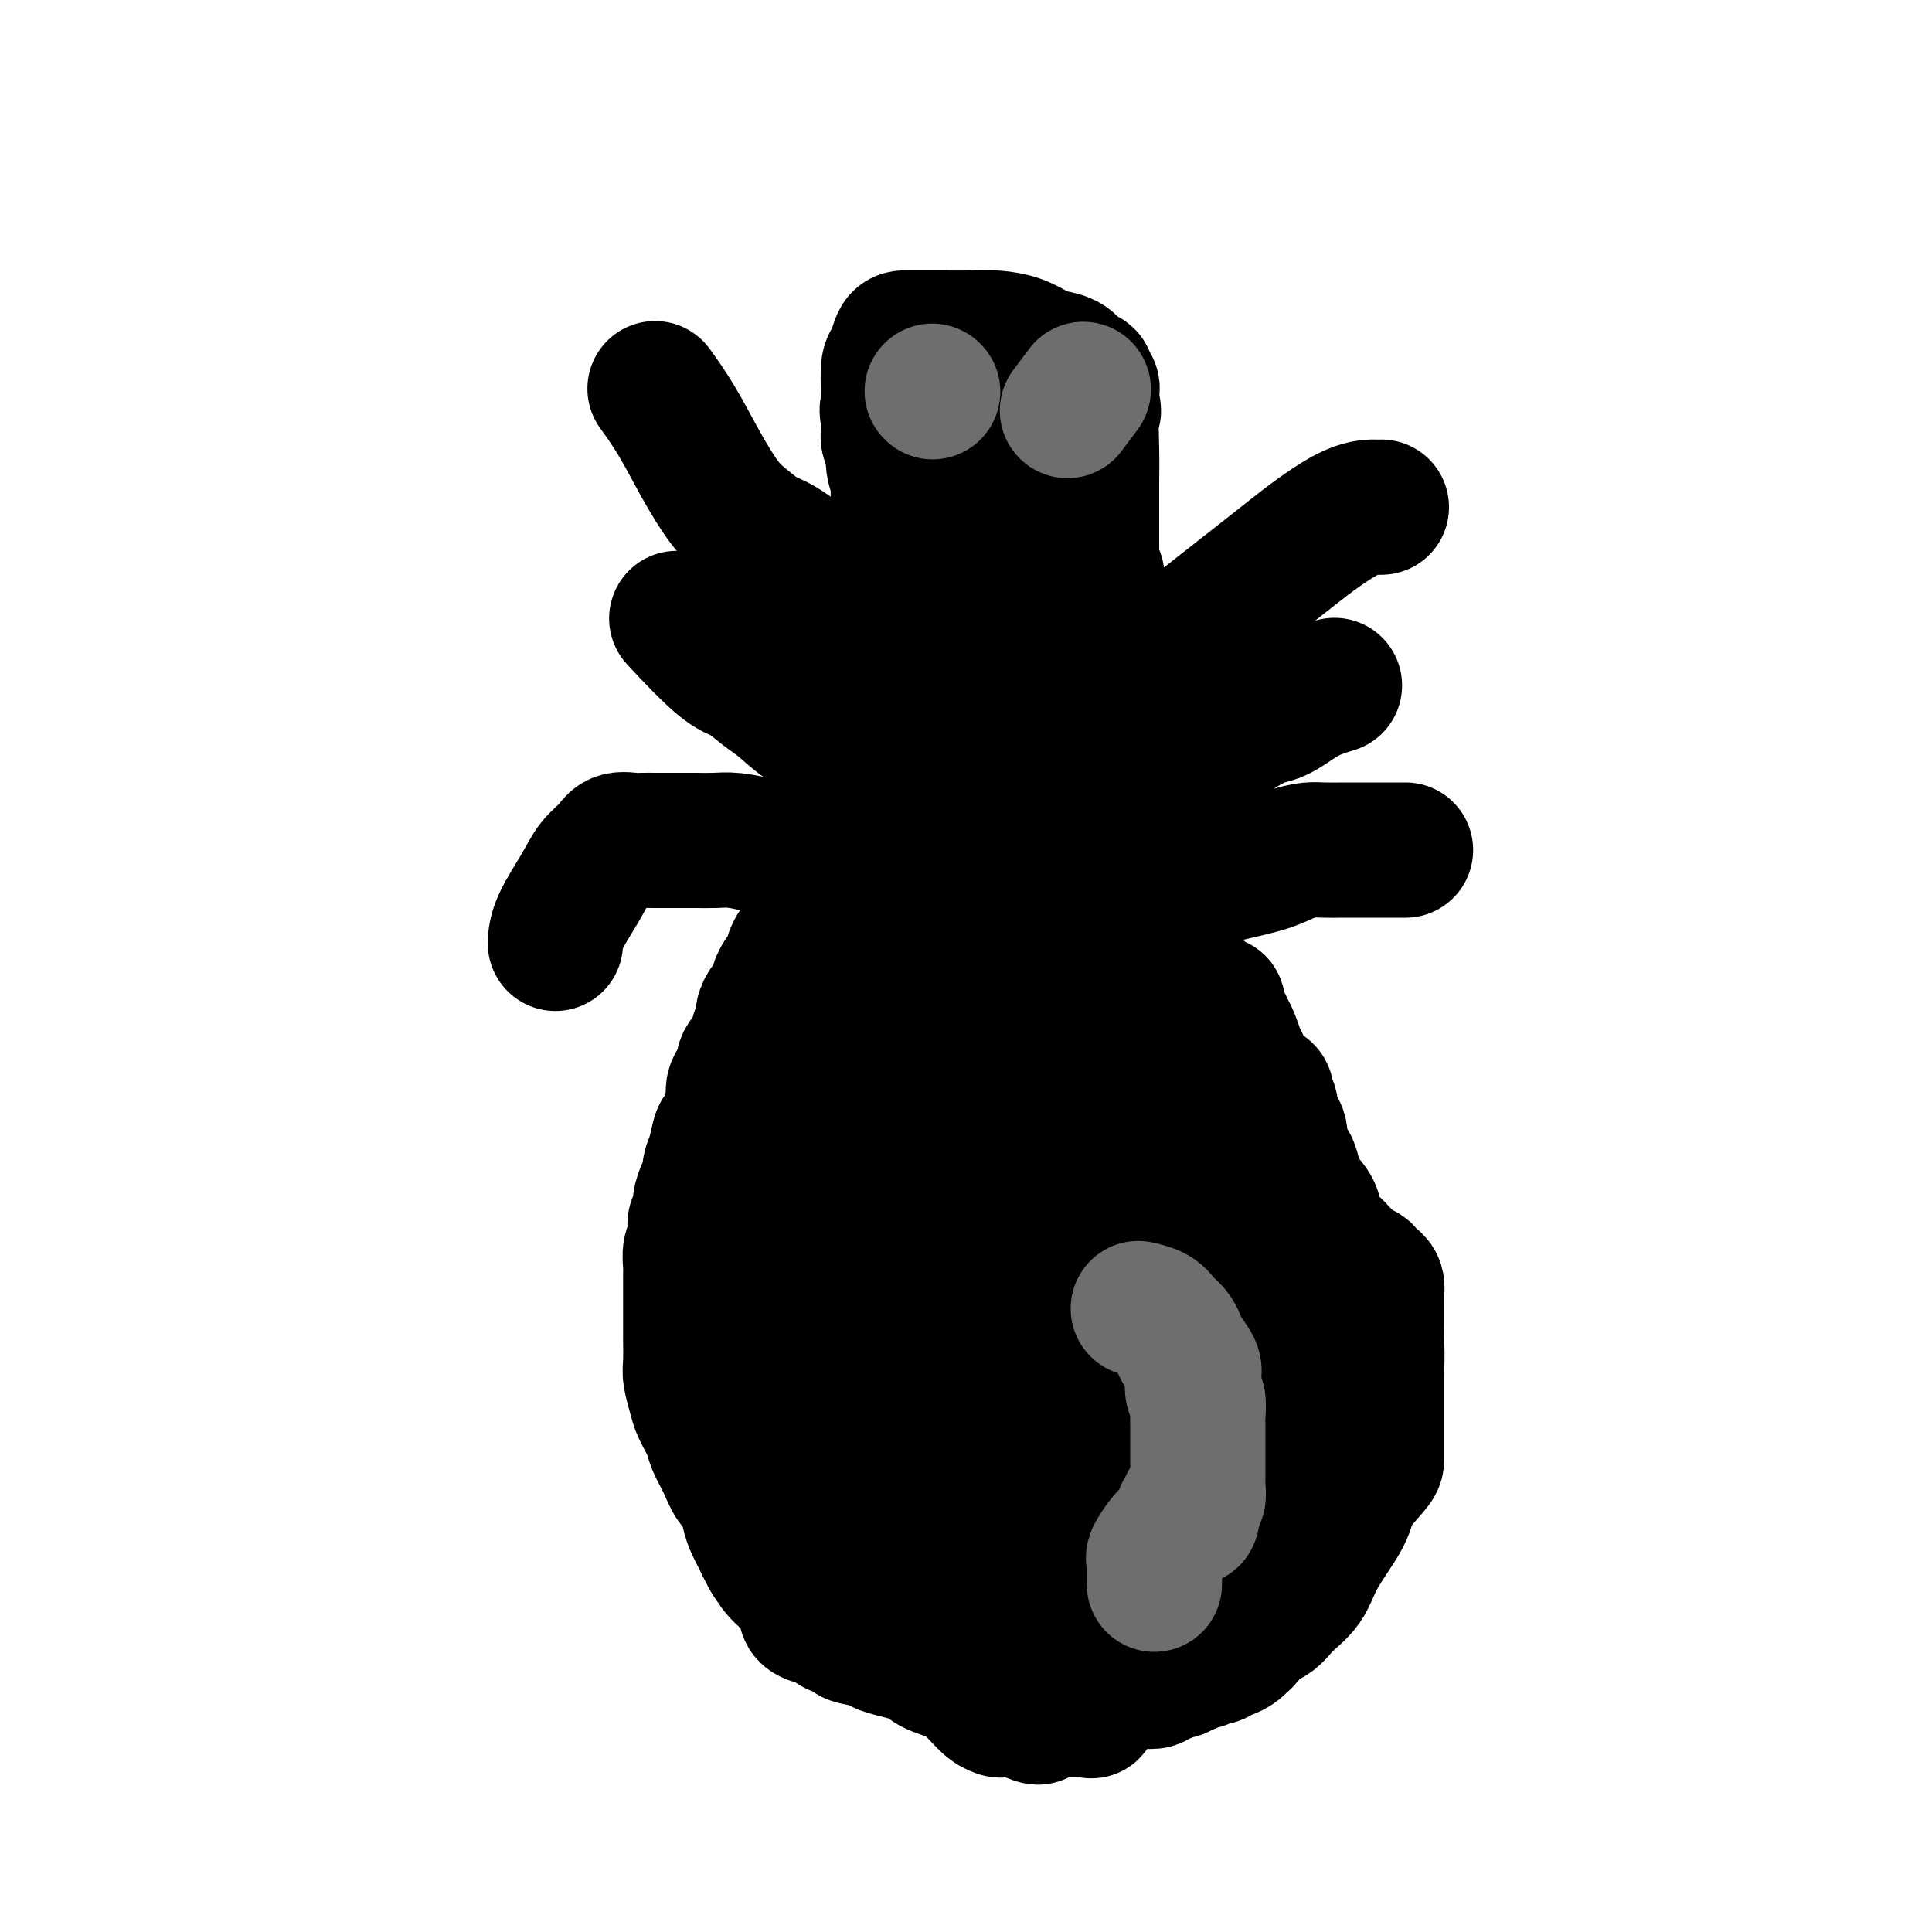 <svg viewBox='0 0 400 400' version='1.1' xmlns='http://www.w3.org/2000/svg' xmlns:xlink='http://www.w3.org/1999/xlink'><g fill='none' stroke='#000000' stroke-width='28' stroke-linecap='round' stroke-linejoin='round'><path d='M169,193c-0.754,0.325 -1.508,0.649 -2,1c-0.492,0.351 -0.723,0.728 -1,1c-0.277,0.272 -0.599,0.439 -1,1c-0.401,0.561 -0.882,1.516 -1,2c-0.118,0.484 0.127,0.496 0,1c-0.127,0.504 -0.626,1.501 -1,2c-0.374,0.499 -0.625,0.500 -1,1c-0.375,0.500 -0.875,1.499 -1,2c-0.125,0.501 0.125,0.505 0,1c-0.125,0.495 -0.625,1.483 -1,2c-0.375,0.517 -0.624,0.564 -1,1c-0.376,0.436 -0.879,1.261 -1,2c-0.121,0.739 0.142,1.390 0,2c-0.142,0.610 -0.687,1.177 -1,2c-0.313,0.823 -0.395,1.900 -1,3c-0.605,1.100 -1.734,2.223 -2,3c-0.266,0.777 0.331,1.208 0,2c-0.331,0.792 -1.589,1.944 -2,3c-0.411,1.056 0.025,2.016 0,3c-0.025,0.984 -0.513,1.992 -1,3'/><path d='M151,231c-1.492,3.954 -1.723,3.337 -2,4c-0.277,0.663 -0.600,2.604 -1,4c-0.400,1.396 -0.877,2.247 -1,3c-0.123,0.753 0.107,1.410 0,2c-0.107,0.590 -0.550,1.114 -1,2c-0.450,0.886 -0.905,2.134 -1,3c-0.095,0.866 0.172,1.348 0,2c-0.172,0.652 -0.782,1.472 -1,2c-0.218,0.528 -0.044,0.764 0,1c0.044,0.236 -0.041,0.470 0,1c0.041,0.530 0.207,1.354 0,2c-0.207,0.646 -0.788,1.115 -1,2c-0.212,0.885 -0.057,2.188 0,3c0.057,0.812 0.015,1.135 0,2c-0.015,0.865 -0.004,2.273 0,3c0.004,0.727 0.000,0.773 0,2c-0.000,1.227 0.003,3.634 0,5c-0.003,1.366 -0.013,1.691 0,3c0.013,1.309 0.049,3.604 0,5c-0.049,1.396 -0.183,1.895 0,3c0.183,1.105 0.682,2.815 1,4c0.318,1.185 0.455,1.844 1,3c0.545,1.156 1.498,2.808 2,4c0.502,1.192 0.554,1.926 1,3c0.446,1.074 1.285,2.490 2,4c0.715,1.510 1.305,3.114 2,4c0.695,0.886 1.496,1.052 2,2c0.504,0.948 0.712,2.677 1,4c0.288,1.323 0.654,2.241 1,3c0.346,0.759 0.670,1.360 1,2c0.330,0.640 0.665,1.320 1,2'/><path d='M158,320c2.783,5.832 2.240,2.913 2,2c-0.240,-0.913 -0.175,0.182 0,1c0.175,0.818 0.462,1.360 1,2c0.538,0.640 1.328,1.377 2,2c0.672,0.623 1.226,1.133 2,2c0.774,0.867 1.770,2.091 2,3c0.230,0.909 -0.304,1.501 0,2c0.304,0.499 1.447,0.903 2,1c0.553,0.097 0.517,-0.115 1,0c0.483,0.115 1.487,0.555 2,1c0.513,0.445 0.535,0.893 1,1c0.465,0.107 1.372,-0.127 2,0c0.628,0.127 0.977,0.614 1,1c0.023,0.386 -0.282,0.670 1,1c1.282,0.330 4.149,0.707 5,1c0.851,0.293 -0.313,0.504 1,1c1.313,0.496 5.104,1.278 7,2c1.896,0.722 1.899,1.384 3,2c1.101,0.616 3.300,1.184 5,2c1.700,0.816 2.899,1.879 4,3c1.101,1.121 2.102,2.300 3,3c0.898,0.700 1.693,0.920 2,1c0.307,0.080 0.126,0.022 0,0c-0.126,-0.022 -0.199,-0.006 0,0c0.199,0.006 0.669,0.002 1,0c0.331,-0.002 0.523,-0.000 1,0c0.477,0.000 1.238,0.000 2,0'/><path d='M211,354c6.838,2.939 2.932,0.788 2,0c-0.932,-0.788 1.111,-0.211 2,0c0.889,0.211 0.624,0.057 1,0c0.376,-0.057 1.392,-0.015 2,0c0.608,0.015 0.807,0.004 1,0c0.193,-0.004 0.380,-0.001 1,0c0.620,0.001 1.671,0.000 2,0c0.329,-0.000 -0.066,-0.001 0,0c0.066,0.001 0.591,0.002 1,0c0.409,-0.002 0.702,-0.007 1,0c0.298,0.007 0.602,0.027 1,0c0.398,-0.027 0.890,-0.101 1,0c0.110,0.101 -0.163,0.377 0,0c0.163,-0.377 0.764,-1.407 1,-2c0.236,-0.593 0.109,-0.747 0,-1c-0.109,-0.253 -0.201,-0.604 0,-1c0.201,-0.396 0.696,-0.837 1,-1c0.304,-0.163 0.419,-0.047 1,0c0.581,0.047 1.629,0.027 2,0c0.371,-0.027 0.064,-0.060 0,0c-0.064,0.060 0.114,0.212 1,0c0.886,-0.212 2.479,-0.788 3,-1c0.521,-0.212 -0.029,-0.061 0,0c0.029,0.061 0.637,0.031 1,0c0.363,-0.031 0.482,-0.065 1,0c0.518,0.065 1.434,0.228 2,0c0.566,-0.228 0.781,-0.848 1,-1c0.219,-0.152 0.440,0.166 1,0c0.560,-0.166 1.458,-0.814 2,-1c0.542,-0.186 0.726,0.090 1,0c0.274,-0.090 0.637,-0.545 1,-1'/><path d='M245,345c2.748,-0.554 1.118,0.062 1,0c-0.118,-0.062 1.278,-0.800 2,-1c0.722,-0.200 0.771,0.139 1,0c0.229,-0.139 0.638,-0.754 1,-1c0.362,-0.246 0.678,-0.121 1,0c0.322,0.121 0.649,0.240 1,0c0.351,-0.240 0.725,-0.837 1,-1c0.275,-0.163 0.452,0.108 1,0c0.548,-0.108 1.466,-0.594 2,-1c0.534,-0.406 0.683,-0.730 1,-1c0.317,-0.270 0.802,-0.486 1,-1c0.198,-0.514 0.108,-1.326 1,-2c0.892,-0.674 2.765,-1.208 4,-2c1.235,-0.792 1.834,-1.841 3,-3c1.166,-1.159 2.901,-2.429 4,-4c1.099,-1.571 1.562,-3.442 3,-6c1.438,-2.558 3.849,-5.804 5,-8c1.151,-2.196 1.040,-3.344 2,-5c0.960,-1.656 2.989,-3.821 4,-5c1.011,-1.179 1.003,-1.373 1,-2c-0.003,-0.627 -0.001,-1.688 0,-2c0.001,-0.312 0.000,0.125 0,0c-0.000,-0.125 -0.000,-0.810 0,-1c0.000,-0.190 0.000,0.116 0,0c-0.000,-0.116 -0.000,-0.655 0,-1c0.000,-0.345 0.000,-0.496 0,-1c-0.000,-0.504 -0.000,-1.362 0,-2c0.000,-0.638 0.000,-1.056 0,-2c-0.000,-0.944 -0.000,-2.412 0,-4c0.000,-1.588 0.000,-3.294 0,-5'/><path d='M285,284c0.155,-4.171 0.042,-4.599 0,-6c-0.042,-1.401 -0.014,-3.777 0,-5c0.014,-1.223 0.014,-1.294 0,-2c-0.014,-0.706 -0.042,-2.049 0,-3c0.042,-0.951 0.153,-1.512 0,-2c-0.153,-0.488 -0.568,-0.903 -1,-1c-0.432,-0.097 -0.879,0.125 -1,0c-0.121,-0.125 0.083,-0.597 0,-1c-0.083,-0.403 -0.454,-0.737 -1,-1c-0.546,-0.263 -1.267,-0.457 -2,-1c-0.733,-0.543 -1.477,-1.437 -2,-2c-0.523,-0.563 -0.825,-0.796 -1,-1c-0.175,-0.204 -0.222,-0.379 -1,-1c-0.778,-0.621 -2.287,-1.688 -3,-3c-0.713,-1.312 -0.630,-2.868 -1,-4c-0.370,-1.132 -1.195,-1.840 -2,-3c-0.805,-1.160 -1.592,-2.772 -2,-4c-0.408,-1.228 -0.439,-2.072 -1,-3c-0.561,-0.928 -1.652,-1.939 -2,-3c-0.348,-1.061 0.046,-2.172 0,-3c-0.046,-0.828 -0.532,-1.373 -1,-2c-0.468,-0.627 -0.918,-1.335 -1,-2c-0.082,-0.665 0.203,-1.287 0,-2c-0.203,-0.713 -0.896,-1.516 -1,-2c-0.104,-0.484 0.379,-0.650 0,-1c-0.379,-0.350 -1.621,-0.884 -2,-1c-0.379,-0.116 0.106,0.187 0,0c-0.106,-0.187 -0.802,-0.865 -1,-1c-0.198,-0.135 0.100,0.271 0,0c-0.100,-0.271 -0.600,-1.220 -1,-2c-0.400,-0.780 -0.700,-1.390 -1,-2'/><path d='M257,220c-2.654,-5.710 -1.289,-2.484 -1,-2c0.289,0.484 -0.497,-1.773 -1,-3c-0.503,-1.227 -0.722,-1.425 -1,-2c-0.278,-0.575 -0.613,-1.526 -1,-2c-0.387,-0.474 -0.824,-0.470 -1,-1c-0.176,-0.530 -0.089,-1.595 0,-2c0.089,-0.405 0.179,-0.149 0,0c-0.179,0.149 -0.629,0.191 -1,0c-0.371,-0.191 -0.663,-0.614 -1,-1c-0.337,-0.386 -0.720,-0.733 -1,-1c-0.280,-0.267 -0.456,-0.452 -1,-1c-0.544,-0.548 -1.456,-1.459 -2,-2c-0.544,-0.541 -0.719,-0.712 -1,-1c-0.281,-0.288 -0.666,-0.693 -1,-1c-0.334,-0.307 -0.615,-0.515 -1,-1c-0.385,-0.485 -0.874,-1.247 -1,-2c-0.126,-0.753 0.111,-1.498 0,-2c-0.111,-0.502 -0.569,-0.760 -1,-1c-0.431,-0.240 -0.833,-0.460 -1,-1c-0.167,-0.540 -0.097,-1.399 0,-2c0.097,-0.601 0.222,-0.946 0,-1c-0.222,-0.054 -0.792,0.181 -1,0c-0.208,-0.181 -0.056,-0.780 0,-1c0.056,-0.220 0.016,-0.063 0,0c-0.016,0.063 -0.008,0.031 0,0'/><path d='M239,190c-3.029,-4.641 -1.600,-1.244 -1,0c0.600,1.244 0.372,0.333 0,0c-0.372,-0.333 -0.886,-0.089 -1,0c-0.114,0.089 0.173,0.024 0,0c-0.173,-0.024 -0.805,-0.006 -1,0c-0.195,0.006 0.049,0.002 0,0c-0.049,-0.002 -0.391,-0.000 -1,0c-0.609,0.000 -1.487,0.000 -2,0c-0.513,-0.000 -0.662,-0.000 -1,0c-0.338,0.000 -0.864,0.000 -1,0c-0.136,-0.000 0.118,-0.000 0,0c-0.118,0.000 -0.608,0.000 -1,0c-0.392,-0.000 -0.685,-0.000 -1,0c-0.315,0.000 -0.651,0.000 -1,0c-0.349,-0.000 -0.709,-0.000 -1,0c-0.291,0.000 -0.512,0.000 -1,0c-0.488,-0.000 -1.243,-0.000 -2,0c-0.757,0.000 -1.515,0.000 -2,0c-0.485,-0.000 -0.696,-0.000 -1,0c-0.304,0.000 -0.701,0.000 -1,0c-0.299,-0.000 -0.500,-0.000 -1,0c-0.500,0.000 -1.299,0.000 -2,0c-0.701,-0.000 -1.304,-0.000 -2,0c-0.696,0.000 -1.485,0.000 -2,0c-0.515,-0.000 -0.758,-0.000 -1,0'/><path d='M212,190c-4.311,0.000 -1.588,0.000 -1,0c0.588,-0.000 -0.959,-0.000 -2,0c-1.041,0.000 -1.577,0.000 -2,0c-0.423,-0.000 -0.732,-0.001 -1,0c-0.268,0.001 -0.494,0.004 -1,0c-0.506,-0.004 -1.291,-0.016 -2,0c-0.709,0.016 -1.341,0.060 -2,0c-0.659,-0.060 -1.346,-0.223 -2,0c-0.654,0.223 -1.277,0.834 -2,1c-0.723,0.166 -1.548,-0.111 -2,0c-0.452,0.111 -0.531,0.611 -1,1c-0.469,0.389 -1.328,0.665 -2,1c-0.672,0.335 -1.157,0.727 -2,1c-0.843,0.273 -2.043,0.426 -3,1c-0.957,0.574 -1.671,1.568 -2,2c-0.329,0.432 -0.273,0.303 -1,1c-0.727,0.697 -2.237,2.221 -3,3c-0.763,0.779 -0.779,0.814 -1,1c-0.221,0.186 -0.647,0.525 -1,1c-0.353,0.475 -0.634,1.086 -1,2c-0.366,0.914 -0.816,2.130 -1,3c-0.184,0.870 -0.102,1.394 0,2c0.102,0.606 0.225,1.293 0,2c-0.225,0.707 -0.797,1.434 -1,2c-0.203,0.566 -0.035,0.971 0,2c0.035,1.029 -0.062,2.682 0,4c0.062,1.318 0.285,2.302 0,4c-0.285,1.698 -1.077,4.111 -2,7c-0.923,2.889 -1.978,6.254 -3,9c-1.022,2.746 -2.011,4.873 -3,7'/><path d='M168,247c-1.867,7.644 -1.036,4.755 -1,5c0.036,0.245 -0.723,3.625 -1,5c-0.277,1.375 -0.071,0.746 0,1c0.071,0.254 0.008,1.392 0,2c-0.008,0.608 0.038,0.688 0,1c-0.038,0.312 -0.161,0.856 0,1c0.161,0.144 0.606,-0.113 1,0c0.394,0.113 0.736,0.597 1,1c0.264,0.403 0.448,0.725 1,1c0.552,0.275 1.472,0.502 2,1c0.528,0.498 0.665,1.268 1,2c0.335,0.732 0.867,1.426 1,2c0.133,0.574 -0.134,1.027 0,2c0.134,0.973 0.670,2.467 1,4c0.330,1.533 0.454,3.105 1,5c0.546,1.895 1.512,4.114 2,6c0.488,1.886 0.497,3.439 1,5c0.503,1.561 1.501,3.128 2,5c0.499,1.872 0.501,4.047 1,6c0.499,1.953 1.496,3.684 2,5c0.504,1.316 0.516,2.219 1,4c0.484,1.781 1.439,4.441 2,6c0.561,1.559 0.728,2.018 1,3c0.272,0.982 0.650,2.487 1,4c0.350,1.513 0.671,3.035 1,4c0.329,0.965 0.665,1.373 1,2c0.335,0.627 0.670,1.475 1,2c0.330,0.525 0.655,0.728 1,1c0.345,0.272 0.708,0.612 1,1c0.292,0.388 0.512,0.825 1,1c0.488,0.175 1.244,0.087 2,0'/><path d='M196,335c1.457,1.244 1.599,0.855 2,1c0.401,0.145 1.062,0.823 2,1c0.938,0.177 2.153,-0.149 3,0c0.847,0.149 1.326,0.771 2,1c0.674,0.229 1.542,0.063 2,0c0.458,-0.063 0.504,-0.023 1,0c0.496,0.023 1.441,0.031 2,0c0.559,-0.031 0.731,-0.100 1,0c0.269,0.100 0.634,0.368 1,0c0.366,-0.368 0.731,-1.372 1,-2c0.269,-0.628 0.440,-0.879 1,-2c0.560,-1.121 1.509,-3.112 2,-4c0.491,-0.888 0.523,-0.672 1,-2c0.477,-1.328 1.398,-4.199 2,-5c0.602,-0.801 0.886,0.468 1,-3c0.114,-3.468 0.060,-11.672 0,-15c-0.060,-3.328 -0.125,-1.779 0,-3c0.125,-1.221 0.441,-5.212 0,-9c-0.441,-3.788 -1.641,-7.372 -3,-11c-1.359,-3.628 -2.879,-7.301 -4,-9c-1.121,-1.699 -1.842,-1.426 -3,-2c-1.158,-0.574 -2.753,-1.996 -4,-3c-1.247,-1.004 -2.146,-1.590 -3,-2c-0.854,-0.410 -1.662,-0.646 -3,-1c-1.338,-0.354 -3.205,-0.828 -5,-1c-1.795,-0.172 -3.519,-0.044 -6,0c-2.481,0.044 -5.720,0.003 -8,0c-2.280,-0.003 -3.601,0.030 -5,0c-1.399,-0.030 -2.877,-0.123 -4,0c-1.123,0.123 -1.892,0.464 -3,1c-1.108,0.536 -2.554,1.268 -4,2'/><path d='M165,267c-4.868,0.794 -2.036,1.277 -1,2c1.036,0.723 0.278,1.684 0,2c-0.278,0.316 -0.074,-0.014 0,0c0.074,0.014 0.018,0.372 0,1c-0.018,0.628 0.001,1.525 0,2c-0.001,0.475 -0.024,0.529 0,1c0.024,0.471 0.093,1.359 0,2c-0.093,0.641 -0.348,1.035 0,2c0.348,0.965 1.301,2.501 3,5c1.699,2.499 4.145,5.961 5,8c0.855,2.039 0.120,2.654 1,5c0.880,2.346 3.375,6.424 5,9c1.625,2.576 2.378,3.650 3,5c0.622,1.350 1.112,2.978 2,4c0.888,1.022 2.174,1.440 3,2c0.826,0.560 1.193,1.264 2,2c0.807,0.736 2.053,1.504 3,2c0.947,0.496 1.594,0.721 3,1c1.406,0.279 3.570,0.610 5,1c1.430,0.390 2.127,0.837 3,1c0.873,0.163 1.921,0.043 3,0c1.079,-0.043 2.189,-0.010 3,0c0.811,0.010 1.324,-0.003 2,0c0.676,0.003 1.514,0.023 2,0c0.486,-0.023 0.621,-0.090 1,0c0.379,0.090 1.002,0.337 2,0c0.998,-0.337 2.373,-1.259 4,-2c1.627,-0.741 3.508,-1.302 5,-3c1.492,-1.698 2.594,-4.534 5,-9c2.406,-4.466 6.116,-10.562 8,-16c1.884,-5.438 1.942,-10.219 2,-15'/><path d='M239,279c0.317,-4.545 0.110,-8.409 0,-13c-0.110,-4.591 -0.122,-9.910 0,-14c0.122,-4.090 0.380,-6.953 0,-9c-0.380,-2.047 -1.396,-3.280 -2,-4c-0.604,-0.720 -0.796,-0.927 -1,-1c-0.204,-0.073 -0.419,-0.011 -1,0c-0.581,0.011 -1.528,-0.028 -3,0c-1.472,0.028 -3.470,0.123 -5,0c-1.530,-0.123 -2.592,-0.464 -4,-1c-1.408,-0.536 -3.160,-1.268 -5,-2c-1.840,-0.732 -3.767,-1.464 -5,-2c-1.233,-0.536 -1.772,-0.875 -3,-1c-1.228,-0.125 -3.144,-0.034 -4,0c-0.856,0.034 -0.651,0.012 -1,0c-0.349,-0.012 -1.250,-0.014 -2,0c-0.750,0.014 -1.349,0.045 -2,0c-0.651,-0.045 -1.355,-0.164 -2,0c-0.645,0.164 -1.230,0.612 -2,1c-0.770,0.388 -1.723,0.718 -2,1c-0.277,0.282 0.123,0.517 0,1c-0.123,0.483 -0.769,1.214 -1,2c-0.231,0.786 -0.046,1.629 0,2c0.046,0.371 -0.048,0.272 0,1c0.048,0.728 0.237,2.285 0,4c-0.237,1.715 -0.901,3.590 -1,6c-0.099,2.410 0.366,5.356 0,8c-0.366,2.644 -1.562,4.987 -2,7c-0.438,2.013 -0.118,3.696 0,5c0.118,1.304 0.034,2.230 0,3c-0.034,0.770 -0.017,1.385 0,2'/><path d='M191,275c-0.627,6.700 -0.195,2.950 0,2c0.195,-0.950 0.153,0.900 0,2c-0.153,1.100 -0.416,1.450 0,2c0.416,0.550 1.512,1.299 2,2c0.488,0.701 0.369,1.353 1,2c0.631,0.647 2.013,1.290 3,2c0.987,0.710 1.578,1.489 2,2c0.422,0.511 0.675,0.755 1,1c0.325,0.245 0.720,0.491 1,1c0.280,0.509 0.443,1.280 1,2c0.557,0.720 1.507,1.389 2,2c0.493,0.611 0.530,1.163 1,2c0.470,0.837 1.374,1.960 2,3c0.626,1.040 0.972,1.997 2,3c1.028,1.003 2.736,2.051 4,3c1.264,0.949 2.083,1.798 3,3c0.917,1.202 1.933,2.757 3,4c1.067,1.243 2.187,2.174 3,3c0.813,0.826 1.321,1.546 2,2c0.679,0.454 1.529,0.643 2,1c0.471,0.357 0.563,0.884 1,1c0.437,0.116 1.220,-0.179 2,0c0.780,0.179 1.556,0.833 2,1c0.444,0.167 0.557,-0.151 1,0c0.443,0.151 1.217,0.771 2,1c0.783,0.229 1.576,0.067 2,0c0.424,-0.067 0.478,-0.037 1,0c0.522,0.037 1.511,0.082 2,0c0.489,-0.082 0.478,-0.291 1,0c0.522,0.291 1.578,1.083 4,0c2.422,-1.083 6.211,-4.042 10,-7'/><path d='M254,315c3.486,-3.486 7.199,-8.701 10,-13c2.801,-4.299 4.688,-7.682 6,-10c1.312,-2.318 2.050,-3.572 3,-6c0.950,-2.428 2.113,-6.028 3,-8c0.887,-1.972 1.497,-2.314 2,-3c0.503,-0.686 0.898,-1.717 1,-3c0.102,-1.283 -0.091,-2.819 0,-4c0.091,-1.181 0.465,-2.006 0,-3c-0.465,-0.994 -1.769,-2.158 -3,-3c-1.231,-0.842 -2.388,-1.364 -4,-2c-1.612,-0.636 -3.678,-1.386 -5,-2c-1.322,-0.614 -1.901,-1.093 -3,-2c-1.099,-0.907 -2.718,-2.243 -4,-3c-1.282,-0.757 -2.226,-0.935 -3,-1c-0.774,-0.065 -1.376,-0.018 -2,0c-0.624,0.018 -1.270,0.008 -2,0c-0.730,-0.008 -1.545,-0.014 -2,0c-0.455,0.014 -0.552,0.048 -1,0c-0.448,-0.048 -1.247,-0.180 -2,0c-0.753,0.180 -1.459,0.670 -2,1c-0.541,0.330 -0.916,0.501 -1,1c-0.084,0.499 0.122,1.326 0,2c-0.122,0.674 -0.572,1.195 -1,2c-0.428,0.805 -0.835,1.894 -1,3c-0.165,1.106 -0.089,2.231 -1,6c-0.911,3.769 -2.808,10.183 -4,16c-1.192,5.817 -1.679,11.037 -2,14c-0.321,2.963 -0.478,3.671 -1,6c-0.522,2.329 -1.410,6.281 -2,9c-0.590,2.719 -0.883,4.205 -1,5c-0.117,0.795 -0.059,0.897 0,1'/><path d='M232,318c-1.928,8.751 -1.249,2.130 -1,0c0.249,-2.130 0.067,0.233 0,1c-0.067,0.767 -0.018,-0.062 0,0c0.018,0.062 0.005,1.014 0,1c-0.005,-0.014 -0.003,-0.996 0,-2c0.003,-1.004 0.008,-2.030 0,-3c-0.008,-0.970 -0.031,-1.882 0,-6c0.031,-4.118 0.114,-11.440 0,-17c-0.114,-5.560 -0.424,-9.356 1,-14c1.424,-4.644 4.581,-10.134 7,-14c2.419,-3.866 4.098,-6.107 6,-8c1.902,-1.893 4.026,-3.437 5,-4c0.974,-0.563 0.797,-0.144 1,0c0.203,0.144 0.786,0.012 1,0c0.214,-0.012 0.057,0.097 0,0c-0.057,-0.097 -0.015,-0.400 0,0c0.015,0.400 0.004,1.502 0,2c-0.004,0.498 -0.001,0.391 0,1c0.001,0.609 0.000,1.933 0,3c-0.000,1.067 -0.000,1.876 0,3c0.000,1.124 0.000,2.562 0,4'/><path d='M252,265c0.491,3.171 0.720,4.600 1,7c0.280,2.400 0.611,5.772 1,9c0.389,3.228 0.836,6.312 1,9c0.164,2.688 0.044,4.980 0,7c-0.044,2.020 -0.013,3.769 0,6c0.013,2.231 0.006,4.946 0,7c-0.006,2.054 -0.012,3.448 0,5c0.012,1.552 0.042,3.263 0,4c-0.042,0.737 -0.156,0.501 0,0c0.156,-0.501 0.582,-1.268 1,-2c0.418,-0.732 0.830,-1.431 1,-2c0.170,-0.569 0.100,-1.010 0,-2c-0.100,-0.990 -0.229,-2.531 0,-7c0.229,-4.469 0.814,-11.866 1,-18c0.186,-6.134 -0.029,-11.006 0,-15c0.029,-3.994 0.303,-7.109 0,-10c-0.303,-2.891 -1.183,-5.559 -2,-7c-0.817,-1.441 -1.572,-1.655 -2,-2c-0.428,-0.345 -0.529,-0.822 -1,-1c-0.471,-0.178 -1.310,-0.056 -2,0c-0.690,0.056 -1.229,0.045 -3,0c-1.771,-0.045 -4.774,-0.125 -7,0c-2.226,0.125 -3.674,0.456 -5,1c-1.326,0.544 -2.531,1.300 -4,2c-1.469,0.700 -3.203,1.342 -5,2c-1.797,0.658 -3.656,1.331 -5,2c-1.344,0.669 -2.172,1.335 -3,2'/><path d='M219,262c-5.486,3.111 -8.200,6.387 -10,8c-1.800,1.613 -2.684,1.561 -3,2c-0.316,0.439 -0.064,1.369 0,2c0.064,0.631 -0.061,0.965 0,1c0.061,0.035 0.308,-0.228 0,0c-0.308,0.228 -1.171,0.946 0,-3c1.171,-3.946 4.377,-12.556 6,-19c1.623,-6.444 1.665,-10.721 2,-14c0.335,-3.279 0.965,-5.561 2,-8c1.035,-2.439 2.474,-5.035 3,-7c0.526,-1.965 0.138,-3.299 0,-4c-0.138,-0.701 -0.025,-0.770 0,-1c0.025,-0.230 -0.037,-0.622 0,-1c0.037,-0.378 0.175,-0.740 0,-1c-0.175,-0.260 -0.662,-0.416 -1,-1c-0.338,-0.584 -0.525,-1.595 -1,-2c-0.475,-0.405 -1.237,-0.202 -2,0'/><path d='M215,214c-0.914,-0.464 -1.200,-0.124 -2,0c-0.800,0.124 -2.113,0.033 -3,0c-0.887,-0.033 -1.347,-0.009 -2,0c-0.653,0.009 -1.499,0.001 -2,0c-0.501,-0.001 -0.656,0.003 -1,0c-0.344,-0.003 -0.877,-0.013 -1,0c-0.123,0.013 0.163,0.048 0,0c-0.163,-0.048 -0.776,-0.178 -1,0c-0.224,0.178 -0.060,0.663 0,1c0.060,0.337 0.016,0.524 0,1c-0.016,0.476 -0.004,1.240 0,2c0.004,0.760 -0.001,1.517 0,2c0.001,0.483 0.007,0.691 0,1c-0.007,0.309 -0.026,0.720 0,1c0.026,0.280 0.097,0.431 0,1c-0.097,0.569 -0.362,1.556 0,2c0.362,0.444 1.350,0.346 2,1c0.650,0.654 0.962,2.062 1,3c0.038,0.938 -0.198,1.408 0,4c0.198,2.592 0.830,7.306 1,9c0.170,1.694 -0.123,0.370 0,2c0.123,1.630 0.663,6.216 1,9c0.337,2.784 0.471,3.768 1,5c0.529,1.232 1.452,2.712 2,4c0.548,1.288 0.720,2.384 1,3c0.280,0.616 0.666,0.754 1,1c0.334,0.246 0.615,0.602 1,1c0.385,0.398 0.873,0.838 1,1c0.127,0.162 -0.107,0.046 0,0c0.107,-0.046 0.553,-0.023 1,0'/><path d='M216,268c1.018,1.546 0.061,0.413 0,0c-0.061,-0.413 0.772,-0.104 1,0c0.228,0.104 -0.149,0.004 0,0c0.149,-0.004 0.824,0.090 1,0c0.176,-0.090 -0.148,-0.362 0,-1c0.148,-0.638 0.767,-1.643 1,-2c0.233,-0.357 0.081,-0.067 0,-1c-0.081,-0.933 -0.089,-3.090 1,-6c1.089,-2.910 3.275,-6.573 6,-11c2.725,-4.427 5.988,-9.618 8,-12c2.012,-2.382 2.774,-1.956 4,-3c1.226,-1.044 2.917,-3.559 4,-5c1.083,-1.441 1.558,-1.808 2,-2c0.442,-0.192 0.850,-0.210 1,0c0.150,0.210 0.040,0.649 0,1c-0.040,0.351 -0.010,0.615 0,1c0.010,0.385 0.002,0.890 0,1c-0.002,0.110 0.003,-0.177 0,0c-0.003,0.177 -0.015,0.817 0,1c0.015,0.183 0.056,-0.092 0,0c-0.056,0.092 -0.211,0.550 0,1c0.211,0.450 0.788,0.890 1,1c0.212,0.110 0.061,-0.112 0,0c-0.061,0.112 -0.030,0.556 0,1'/><path d='M246,232c0.477,1.230 0.670,0.803 1,1c0.330,0.197 0.798,1.016 2,3c1.202,1.984 3.139,5.131 5,8c1.861,2.869 3.648,5.459 5,8c1.352,2.541 2.271,5.033 3,7c0.729,1.967 1.267,3.409 2,5c0.733,1.591 1.660,3.331 3,5c1.340,1.669 3.092,3.269 4,4c0.908,0.731 0.971,0.595 1,0c0.029,-0.595 0.025,-1.647 0,-2c-0.025,-0.353 -0.071,-0.006 0,0c0.071,0.006 0.260,-0.329 0,-1c-0.260,-0.671 -0.969,-1.678 -2,-4c-1.031,-2.322 -2.383,-5.958 -4,-10c-1.617,-4.042 -3.498,-8.488 -5,-12c-1.502,-3.512 -2.626,-6.090 -4,-9c-1.374,-2.910 -2.997,-6.153 -4,-8c-1.003,-1.847 -1.387,-2.298 -2,-3c-0.613,-0.702 -1.457,-1.654 -2,-2c-0.543,-0.346 -0.785,-0.087 -1,0c-0.215,0.087 -0.403,0.000 -1,0c-0.597,-0.000 -1.602,0.086 -2,0c-0.398,-0.086 -0.189,-0.343 -1,-1c-0.811,-0.657 -2.641,-1.715 -4,-3c-1.359,-1.285 -2.245,-2.796 -3,-4c-0.755,-1.204 -1.377,-2.102 -2,-3'/><path d='M235,211c-3.372,-2.879 -2.800,-2.076 -3,-2c-0.200,0.076 -1.170,-0.574 -2,-1c-0.830,-0.426 -1.521,-0.627 -2,-1c-0.479,-0.373 -0.747,-0.918 -1,-1c-0.253,-0.082 -0.491,0.299 -1,0c-0.509,-0.299 -1.288,-1.278 -2,-2c-0.712,-0.722 -1.358,-1.188 -2,-2c-0.642,-0.812 -1.279,-1.969 -2,-3c-0.721,-1.031 -1.524,-1.937 -2,-3c-0.476,-1.063 -0.625,-2.285 -1,-3c-0.375,-0.715 -0.977,-0.924 -1,-1c-0.023,-0.076 0.532,-0.021 1,0c0.468,0.021 0.848,0.006 1,0c0.152,-0.006 0.076,-0.003 0,0'/><path d='M241,189c-0.004,-0.303 -0.009,-0.606 0,-1c0.009,-0.394 0.030,-0.879 0,-1c-0.030,-0.121 -0.111,0.123 0,0c0.111,-0.123 0.414,-0.611 1,-1c0.586,-0.389 1.455,-0.678 2,-1c0.545,-0.322 0.767,-0.677 1,-1c0.233,-0.323 0.477,-0.614 1,-1c0.523,-0.386 1.325,-0.866 2,-1c0.675,-0.134 1.223,0.080 2,0c0.777,-0.080 1.782,-0.452 4,-1c2.218,-0.548 5.650,-1.271 8,-2c2.350,-0.729 3.617,-1.463 5,-2c1.383,-0.537 2.880,-0.876 4,-1c1.120,-0.124 1.862,-0.033 3,0c1.138,0.033 2.673,0.009 5,0c2.327,-0.009 5.447,-0.002 7,0c1.553,0.002 1.540,0.001 2,0c0.460,-0.001 1.393,-0.000 2,0c0.607,0.000 0.888,0.000 1,0c0.112,-0.000 0.056,-0.000 0,0'/><path d='M236,166c0.800,-0.398 1.599,-0.796 2,-1c0.401,-0.204 0.403,-0.215 4,-3c3.597,-2.785 10.789,-8.344 15,-11c4.211,-2.656 5.440,-2.411 7,-3c1.560,-0.589 3.449,-2.014 5,-3c1.551,-0.986 2.764,-1.535 4,-2c1.236,-0.465 2.496,-0.847 3,-1c0.504,-0.153 0.252,-0.076 0,0'/><path d='M236,140c1.448,-1.434 2.896,-2.868 8,-7c5.104,-4.132 13.865,-10.964 19,-15c5.135,-4.036 6.644,-5.278 9,-7c2.356,-1.722 5.559,-3.926 8,-5c2.441,-1.074 4.119,-1.020 5,-1c0.881,0.020 0.966,0.006 1,0c0.034,-0.006 0.017,-0.003 0,0'/><path d='M236,159c0.000,0.417 0.000,0.833 0,1c0.000,0.167 0.000,0.083 0,0'/><path d='M222,193c0.350,0.315 0.700,0.630 -1,0c-1.700,-0.630 -5.450,-2.206 -7,-3c-1.550,-0.794 -0.901,-0.805 -1,-1c-0.099,-0.195 -0.945,-0.574 -2,-1c-1.055,-0.426 -2.320,-0.900 -3,-1c-0.680,-0.100 -0.776,0.173 -1,0c-0.224,-0.173 -0.575,-0.792 -1,-1c-0.425,-0.208 -0.925,-0.003 -1,0c-0.075,0.003 0.274,-0.194 0,0c-0.274,0.194 -1.172,0.779 -2,0c-0.828,-0.779 -1.584,-2.922 -2,-4c-0.416,-1.078 -0.490,-1.092 -1,-2c-0.510,-0.908 -1.457,-2.712 -2,-4c-0.543,-1.288 -0.681,-2.061 -1,-3c-0.319,-0.939 -0.817,-2.046 -1,-3c-0.183,-0.954 -0.049,-1.757 0,-2c0.049,-0.243 0.014,0.073 0,0c-0.014,-0.073 -0.007,-0.537 0,-1'/><path d='M196,167c-1.389,-2.878 -0.361,-0.574 0,0c0.361,0.574 0.056,-0.582 0,-1c-0.056,-0.418 0.137,-0.097 0,0c-0.137,0.097 -0.603,-0.029 0,-1c0.603,-0.971 2.277,-2.786 5,-5c2.723,-2.214 6.495,-4.828 9,-6c2.505,-1.172 3.742,-0.903 5,-1c1.258,-0.097 2.536,-0.562 4,-1c1.464,-0.438 3.114,-0.850 4,-1c0.886,-0.150 1.008,-0.037 1,0c-0.008,0.037 -0.146,-0.001 0,0c0.146,0.001 0.575,0.042 1,0c0.425,-0.042 0.846,-0.166 1,0c0.154,0.166 0.041,0.621 0,1c-0.041,0.379 -0.011,0.680 0,1c0.011,0.320 0.003,0.659 0,1c-0.003,0.341 0.000,0.684 0,1c-0.000,0.316 -0.003,0.607 0,1c0.003,0.393 0.012,0.890 0,1c-0.012,0.110 -0.044,-0.167 0,0c0.044,0.167 0.165,0.777 0,1c-0.165,0.223 -0.618,0.060 -1,0c-0.382,-0.060 -0.695,-0.015 -1,0c-0.305,0.015 -0.603,0.001 -1,0c-0.397,-0.001 -0.894,0.012 -1,0c-0.106,-0.012 0.180,-0.049 0,0c-0.180,0.049 -0.824,0.184 -1,0c-0.176,-0.184 0.118,-0.689 0,-1c-0.118,-0.311 -0.647,-0.430 -1,-1c-0.353,-0.570 -0.529,-1.591 -2,-2c-1.471,-0.409 -4.235,-0.204 -7,0'/><path d='M211,154c-2.993,-0.619 -4.475,-0.166 -6,0c-1.525,0.166 -3.091,0.044 -4,0c-0.909,-0.044 -1.160,-0.012 -2,0c-0.840,0.012 -2.267,0.003 -3,0c-0.733,-0.003 -0.771,-0.002 -1,0c-0.229,0.002 -0.650,0.004 -1,0c-0.350,-0.004 -0.630,-0.013 -1,0c-0.370,0.013 -0.830,0.049 -1,0c-0.170,-0.049 -0.049,-0.182 0,0c0.049,0.182 0.027,0.679 0,1c-0.027,0.321 -0.060,0.467 0,1c0.060,0.533 0.212,1.452 0,2c-0.212,0.548 -0.789,0.725 -1,1c-0.211,0.275 -0.057,0.647 0,1c0.057,0.353 0.016,0.685 0,1c-0.016,0.315 -0.007,0.613 0,1c0.007,0.387 0.013,0.865 0,1c-0.013,0.135 -0.045,-0.071 0,0c0.045,0.071 0.167,0.418 0,1c-0.167,0.582 -0.623,1.398 -1,2c-0.377,0.602 -0.676,0.991 -1,2c-0.324,1.009 -0.674,2.637 -1,4c-0.326,1.363 -0.627,2.462 -1,4c-0.373,1.538 -0.818,3.515 -1,6c-0.182,2.485 -0.101,5.476 0,7c0.101,1.524 0.223,1.580 0,2c-0.223,0.420 -0.792,1.205 -1,2c-0.208,0.795 -0.056,1.599 0,2c0.056,0.401 0.016,0.400 0,0c-0.016,-0.400 -0.008,-1.200 0,-2'/><path d='M185,193c-1.238,5.624 -0.331,0.185 0,-2c0.331,-2.185 0.088,-1.117 0,-1c-0.088,0.117 -0.020,-0.719 0,-3c0.020,-2.281 -0.010,-6.008 0,-9c0.010,-2.992 0.058,-5.250 0,-8c-0.058,-2.750 -0.222,-5.991 0,-9c0.222,-3.009 0.829,-5.787 1,-7c0.171,-1.213 -0.094,-0.861 0,-1c0.094,-0.139 0.546,-0.769 1,-1c0.454,-0.231 0.910,-0.062 1,0c0.090,0.062 -0.187,0.017 0,0c0.187,-0.017 0.839,-0.004 1,0c0.161,0.004 -0.169,0.001 0,0c0.169,-0.001 0.838,-0.000 1,0c0.162,0.000 -0.182,0.000 0,0c0.182,-0.000 0.889,-0.000 1,0c0.111,0.000 -0.374,0.000 0,0c0.374,-0.000 1.607,-0.000 2,0c0.393,0.000 -0.053,0.000 0,0c0.053,-0.000 0.605,-0.000 1,0c0.395,0.000 0.632,0.000 1,0c0.368,-0.000 0.868,-0.000 1,0c0.132,0.000 -0.104,0.000 0,0c0.104,-0.000 0.549,-0.000 1,0c0.451,0.000 0.908,0.000 1,0c0.092,-0.000 -0.182,-0.000 0,0c0.182,0.000 0.818,0.000 1,0c0.182,-0.000 -0.091,-0.000 0,0c0.091,0.000 0.545,0.000 1,0'/><path d='M200,152c2.100,-0.309 0.351,-0.083 0,0c-0.351,0.083 0.694,0.022 1,0c0.306,-0.022 -0.129,-0.006 0,0c0.129,0.006 0.823,0.002 1,0c0.177,-0.002 -0.163,-0.000 0,0c0.163,0.000 0.827,0.000 1,0c0.173,-0.000 -0.146,-0.000 0,0c0.146,0.000 0.756,0.000 1,0c0.244,-0.000 0.122,-0.000 0,0'/><path d='M177,177c-1.035,0.007 -2.070,0.013 -3,0c-0.930,-0.013 -1.753,-0.046 -3,0c-1.247,0.046 -2.916,0.170 -5,0c-2.084,-0.170 -4.581,-0.634 -6,-1c-1.419,-0.366 -1.758,-0.634 -3,-1c-1.242,-0.366 -3.386,-0.830 -5,-1c-1.614,-0.170 -2.696,-0.045 -4,0c-1.304,0.045 -2.829,0.012 -4,0c-1.171,-0.012 -1.989,-0.003 -3,0c-1.011,0.003 -2.214,-0.001 -3,0c-0.786,0.001 -1.154,0.006 -2,0c-0.846,-0.006 -2.169,-0.022 -3,0c-0.831,0.022 -1.169,0.082 -2,0c-0.831,-0.082 -2.156,-0.304 -3,0c-0.844,0.304 -1.207,1.136 -2,2c-0.793,0.864 -2.016,1.759 -3,3c-0.984,1.241 -1.728,2.827 -3,5c-1.272,2.173 -3.073,4.931 -4,7c-0.927,2.069 -0.979,3.448 -1,4c-0.021,0.552 -0.010,0.276 0,0'/><path d='M178,156c-0.654,-0.260 -1.308,-0.519 -2,-1c-0.692,-0.481 -1.423,-1.183 -3,-2c-1.577,-0.817 -3.999,-1.749 -6,-3c-2.001,-1.251 -3.581,-2.820 -5,-4c-1.419,-1.180 -2.676,-1.971 -4,-3c-1.324,-1.029 -2.716,-2.296 -4,-3c-1.284,-0.704 -2.461,-0.843 -5,-3c-2.539,-2.157 -6.440,-6.330 -8,-8c-1.560,-1.670 -0.780,-0.835 0,0'/><path d='M187,147c-0.147,-0.855 -0.293,-1.709 -1,-3c-0.707,-1.291 -1.974,-3.018 -3,-5c-1.026,-1.982 -1.811,-4.219 -3,-6c-1.189,-1.781 -2.782,-3.105 -4,-5c-1.218,-1.895 -2.062,-4.359 -3,-6c-0.938,-1.641 -1.972,-2.459 -4,-4c-2.028,-1.541 -5.052,-3.805 -7,-5c-1.948,-1.195 -2.820,-1.321 -4,-2c-1.180,-0.679 -2.667,-1.909 -4,-3c-1.333,-1.091 -2.512,-2.041 -4,-4c-1.488,-1.959 -3.285,-4.927 -5,-8c-1.715,-3.073 -3.346,-6.250 -5,-9c-1.654,-2.750 -3.330,-5.071 -4,-6c-0.670,-0.929 -0.335,-0.464 0,0'/><path d='M209,137c-0.244,0.138 -0.487,0.276 -1,0c-0.513,-0.276 -1.294,-0.967 -2,-2c-0.706,-1.033 -1.337,-2.409 -2,-4c-0.663,-1.591 -1.357,-3.396 -2,-5c-0.643,-1.604 -1.233,-3.006 -2,-4c-0.767,-0.994 -1.711,-1.579 -2,-2c-0.289,-0.421 0.077,-0.676 0,-1c-0.077,-0.324 -0.598,-0.717 -1,-1c-0.402,-0.283 -0.686,-0.457 -1,-1c-0.314,-0.543 -0.657,-1.455 -1,-2c-0.343,-0.545 -0.687,-0.722 -1,-1c-0.313,-0.278 -0.594,-0.656 -1,-1c-0.406,-0.344 -0.935,-0.655 -1,-1c-0.065,-0.345 0.334,-0.726 0,-1c-0.334,-0.274 -1.400,-0.443 -2,-1c-0.600,-0.557 -0.734,-1.502 -1,-2c-0.266,-0.498 -0.664,-0.549 -1,-1c-0.336,-0.451 -0.611,-1.304 -1,-2c-0.389,-0.696 -0.893,-1.236 -1,-2c-0.107,-0.764 0.181,-1.752 0,-3c-0.181,-1.248 -0.833,-2.757 -1,-4c-0.167,-1.243 0.151,-2.220 0,-3c-0.151,-0.780 -0.771,-1.364 -1,-2c-0.229,-0.636 -0.065,-1.325 0,-2c0.065,-0.675 0.033,-1.338 0,-2'/><path d='M184,87c-0.622,-3.380 -0.178,-1.830 0,-2c0.178,-0.170 0.089,-2.060 0,-4c-0.089,-1.940 -0.177,-3.931 0,-5c0.177,-1.069 0.621,-1.215 1,-2c0.379,-0.785 0.694,-2.210 1,-3c0.306,-0.790 0.603,-0.944 1,-1c0.397,-0.056 0.895,-0.015 1,0c0.105,0.015 -0.183,0.004 0,0c0.183,-0.004 0.837,-0.001 1,0c0.163,0.001 -0.164,0.000 0,0c0.164,-0.000 0.821,-0.000 1,0c0.179,0.000 -0.119,0.000 0,0c0.119,-0.000 0.656,-0.001 1,0c0.344,0.001 0.496,0.002 1,0c0.504,-0.002 1.359,-0.008 3,0c1.641,0.008 4.066,0.030 6,0c1.934,-0.030 3.375,-0.111 5,0c1.625,0.111 3.432,0.415 5,1c1.568,0.585 2.897,1.452 4,2c1.103,0.548 1.979,0.777 3,1c1.021,0.223 2.186,0.441 3,1c0.814,0.559 1.276,1.460 2,2c0.724,0.540 1.711,0.718 2,1c0.289,0.282 -0.119,0.668 0,1c0.119,0.332 0.764,0.609 1,1c0.236,0.391 0.063,0.897 0,1c-0.063,0.103 -0.017,-0.196 0,0c0.017,0.196 0.005,0.888 0,1c-0.005,0.112 -0.001,-0.354 0,0c0.001,0.354 0.000,1.530 0,2c-0.000,0.470 -0.000,0.235 0,0'/><path d='M226,84c0.774,1.512 0.207,0.793 0,2c-0.207,1.207 -0.056,4.339 0,7c0.056,2.661 0.015,4.849 0,7c-0.015,2.151 -0.004,4.264 0,6c0.004,1.736 0.001,3.095 0,4c-0.001,0.905 0.000,1.354 0,2c-0.000,0.646 -0.001,1.487 0,2c0.001,0.513 0.004,0.696 0,1c-0.004,0.304 -0.015,0.727 0,1c0.015,0.273 0.057,0.394 0,1c-0.057,0.606 -0.211,1.697 0,2c0.211,0.303 0.789,-0.183 1,0c0.211,0.183 0.057,1.035 0,2c-0.057,0.965 -0.015,2.042 0,3c0.015,0.958 0.004,1.798 0,4c-0.004,2.202 -0.001,5.767 0,8c0.001,2.233 0.000,3.135 0,4c-0.000,0.865 -0.000,1.695 0,2c0.000,0.305 0.000,0.087 0,0c-0.000,-0.087 -0.000,-0.044 0,0'/><path d='M213,89c0.022,0.368 0.045,0.737 0,2c-0.045,1.263 -0.156,3.421 0,7c0.156,3.579 0.581,8.579 1,12c0.419,3.421 0.834,5.263 1,6c0.166,0.737 0.083,0.368 0,0'/><path d='M204,89c0.000,1.976 0.000,3.952 0,6c0.000,2.048 0.000,4.167 0,6c0.000,1.833 0.000,3.381 0,4c0.000,0.619 0.000,0.310 0,0'/><path d='M197,73c0.482,3.417 0.964,6.833 2,11c1.036,4.167 2.625,9.083 4,13c1.375,3.917 2.536,6.833 3,8c0.464,1.167 0.232,0.583 0,0'/><path d='M217,176c-0.363,-0.446 -0.726,-0.893 1,2c1.726,2.893 5.542,9.125 8,13c2.458,3.875 3.560,5.393 4,6c0.440,0.607 0.220,0.304 0,0'/><path d='M225,179c0.833,7.500 1.667,15.000 2,18c0.333,3.000 0.167,1.500 0,0'/></g>
<g fill='none' stroke='#6D6E70' stroke-width='28' stroke-linecap='round' stroke-linejoin='round'><path d='M193,81c0.000,0.000 0.100,0.100 0.1,0.1'/><path d='M221,85c1.250,-1.667 2.500,-3.333 3,-4c0.500,-0.667 0.250,-0.333 0,0'/><path d='M236,271c-0.293,-0.065 -0.587,-0.130 0,0c0.587,0.130 2.054,0.457 3,1c0.946,0.543 1.371,1.304 2,2c0.629,0.696 1.461,1.326 2,2c0.539,0.674 0.784,1.392 1,2c0.216,0.608 0.401,1.106 1,2c0.599,0.894 1.610,2.183 2,3c0.390,0.817 0.157,1.164 0,2c-0.157,0.836 -0.238,2.163 0,3c0.238,0.837 0.796,1.183 1,2c0.204,0.817 0.055,2.106 0,3c-0.055,0.894 -0.015,1.393 0,2c0.015,0.607 0.004,1.321 0,2c-0.004,0.679 -0.001,1.322 0,2c0.001,0.678 0.001,1.390 0,2c-0.001,0.610 -0.004,1.119 0,2c0.004,0.881 0.015,2.134 0,3c-0.015,0.866 -0.056,1.346 0,2c0.056,0.654 0.207,1.484 0,2c-0.207,0.516 -0.774,0.719 -1,1c-0.226,0.281 -0.113,0.641 0,1'/><path d='M247,312c-0.222,4.504 -0.778,1.263 -1,0c-0.222,-1.263 -0.110,-0.546 0,0c0.110,0.546 0.220,0.923 0,1c-0.220,0.077 -0.768,-0.147 -1,0c-0.232,0.147 -0.147,0.663 0,1c0.147,0.337 0.355,0.495 0,1c-0.355,0.505 -1.272,1.356 -2,2c-0.728,0.644 -1.267,1.079 -2,2c-0.733,0.921 -1.661,2.327 -2,3c-0.339,0.673 -0.091,0.611 0,1c0.091,0.389 0.024,1.229 0,2c-0.024,0.771 -0.007,1.475 0,2c0.007,0.525 0.002,0.872 0,1c-0.002,0.128 -0.001,0.037 0,0c0.001,-0.037 0.000,-0.018 0,0'/></g>
</svg>